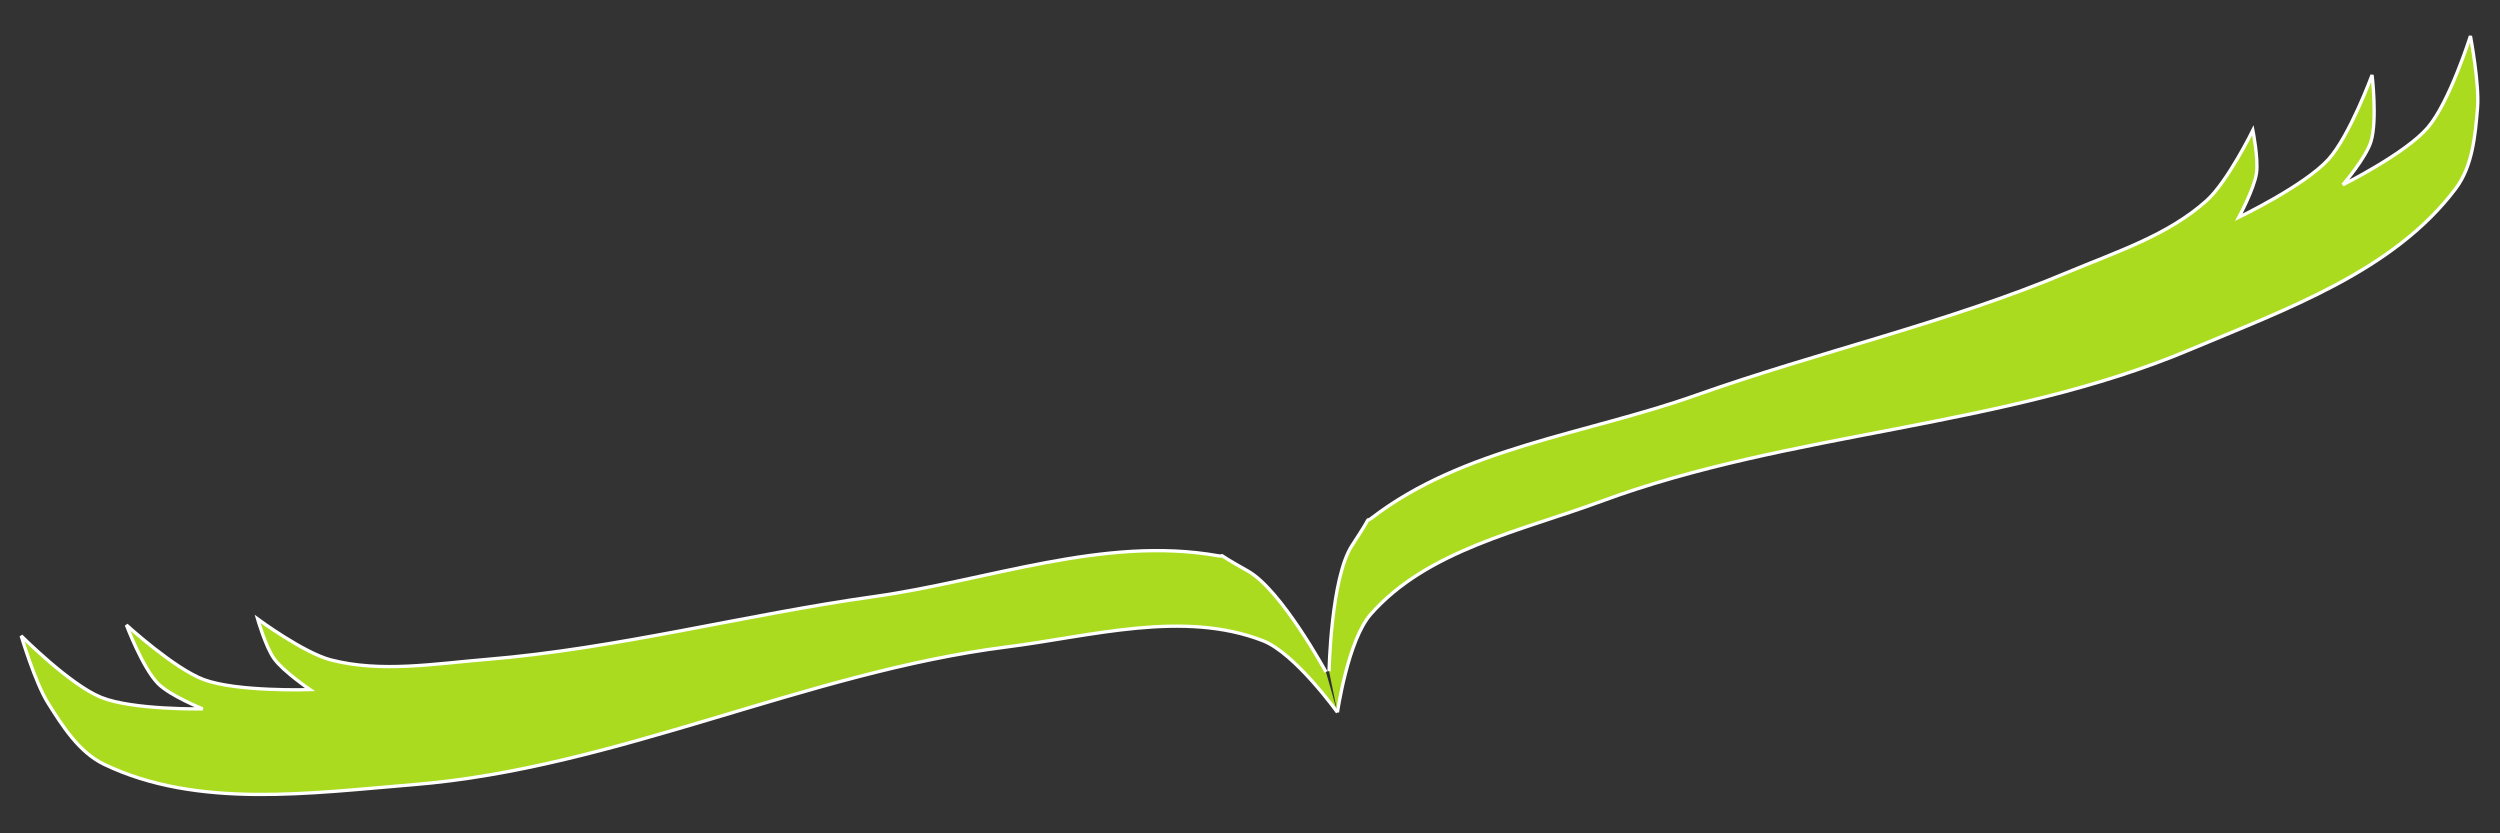 <?xml version="1.0" encoding="UTF-8" standalone="no"?>
<!-- Created with Inkscape (http://www.inkscape.org/) -->

<svg
   xmlns:dc="http://purl.org/dc/elements/1.1/"
   xmlns:cc="http://creativecommons.org/ns#"
   xmlns:rdf="http://www.w3.org/1999/02/22-rdf-syntax-ns#"
   xmlns:svg="http://www.w3.org/2000/svg"
   xmlns="http://www.w3.org/2000/svg"
   xmlns:sodipodi="http://sodipodi.sourceforge.net/DTD/sodipodi-0.dtd"
   xmlns:inkscape="http://www.inkscape.org/namespaces/inkscape"
   width="1500"
   height="500"
   viewBox="0 0 396.875 132.292"
   version="1.1"
   id="svg9598"
   inkscape:version="0.92.4 (5da689c313, 2019-01-14)"
   sodipodi:docname="AquilaHeaderBackgroundI.svg">
  <rect x="0" y="0" width="396.875" height="132.292" fill="#333333" stroke="none"/>
  <defs
     id="defs9592">
    <clipPath
       clipPathUnits="userSpaceOnUse"
       id="clipPath924">
      <path
         style="fill:none;stroke:#000000;stroke-width:0.265px;stroke-linecap:butt;stroke-linejoin:miter;stroke-opacity:1"
         d="M 11.202,3.512 10.23,90.605 -7.371,92.479 10.393,97.96 11.202,189.969 v 0 l 49.94,1.323 14.599,7.182 4.583,-7.371 90.572,-1.134 0.63,-112.94 18.017,-12.021 -17.442,3.015 -1.204,-64.511 z"
         id="path926"
         inkscape:connector-curvature="0"
         sodipodi:nodetypes="ccccccccccccccc" />
    </clipPath>
    <clipPath
       id="clipEmfPath1"
       clipPathUnits="userSpaceOnUse">
      <path
         id="path871"
         d="M -0.359,0.359 H 83.301 V 223.691 H -0.359 Z"
         inkscape:connector-curvature="0" />
    </clipPath>
    <pattern
       y="0"
       x="0"
       height="6"
       width="6"
       patternUnits="userSpaceOnUse"
       id="EMFhbasepattern" />
  </defs>
  <sodipodi:namedview
     id="base"
     pagecolor="#ffffff"
     bordercolor="#666666"
     borderopacity="1.0"
     inkscape:pageopacity="0.0"
     inkscape:pageshadow="2"
     inkscape:zoom="1"
     inkscape:cx="667.84774"
     inkscape:cy="232.67998"
     inkscape:document-units="mm"
     inkscape:current-layer="layer1"
     showgrid="false"
     inkscape:window-width="3000"
     inkscape:window-height="1875"
     inkscape:window-x="-13"
     inkscape:window-y="-13"
     inkscape:window-maximized="1"
     guidetolerance="1"
     inkscape:snap-tangential="true"
     inkscape:snap-perpendicular="false"
     objecttolerance="20"
     gridtolerance="1"
     units="px" />
  <g
     inkscape:label="Ebene 1"
     inkscape:groupmode="layer"
     id="layer1"
     transform="translate(0,-164.708)">
    <g
       id="g898"
       style="fill:#aadb1e;fill-opacity:1;stroke:#ffffff;stroke-width:0.308;stroke-miterlimit:4;stroke-dasharray:none;stroke-opacity:1"
       transform="matrix(1.666,-0.408,0.406,1.668,-25.847,-320.867)">
      <path
         sodipodi:nodetypes="caaaaacacacacacaaaasc"
         inkscape:connector-curvature="0"
         id="path878"
         d="m 52.369,371.72 c 0,0 -2.52,-6.248 -5.135,-8.075 -6.481,-4.53 -15.317,-4.177 -23.173,-5.074 -18.656,-2.132 -37.785,2.287 -56.327,-0.677 -9.456,-1.511 -19.995,-2.557 -27.402,-8.627 -1.991,-1.631 -2.908,-4.324 -3.721,-6.766 -0.703,-2.111 -0.934,-6.609 -0.934,-6.609 0,0 3.313,5.467 5.839,7.285 2.563,1.845 8.892,3.273 8.892,3.273 0,0 -2.666,-1.904 -3.479,-3.273 -1.045,-1.761 -1.553,-5.945 -1.553,-5.945 0,0 3.352,4.984 5.781,6.622 2.725,1.837 9.317,3.226 9.317,3.226 0,0 -1.998,-2.212 -2.551,-3.565 -0.503,-1.23 -0.617,-3.939 -0.617,-3.939 0,0 3.409,4.067 5.692,5.293 4.241,2.277 9.286,2.626 14.039,3.383 11.954,1.903 24.155,1.661 36.198,2.876 10.625,1.071 22.028,-0.417 31.8,3.89 0.951,0.419 -0.657,-0.79 2.368,2.03 2.606,2.43 4.817,10.792 4.817,10.792"
         style="fill:#aadb1e;fill-opacity:1;stroke:#ffffff;stroke-width:0.308;stroke-linecap:butt;stroke-linejoin:miter;stroke-miterlimit:4;stroke-dasharray:none;stroke-opacity:1" />
      <path
         style="fill:#aadb1e;fill-opacity:1;stroke:#ffffff;stroke-width:0.308;stroke-linecap:butt;stroke-linejoin:miter;stroke-miterlimit:4;stroke-dasharray:none;stroke-opacity:1"
         d="m 52.369,371.72 c 0,0 2.52,-6.248 5.135,-8.075 6.481,-4.53 15.317,-4.177 23.173,-5.074 18.656,-2.132 37.785,2.287 56.327,-0.677 9.456,-1.511 19.995,-2.557 27.402,-8.627 1.991,-1.631 2.908,-4.324 3.721,-6.766 0.703,-2.111 0.934,-6.609 0.934,-6.609 0,0 -3.313,5.467 -5.839,7.285 -2.563,1.845 -8.892,3.273 -8.892,3.273 0,0 2.666,-1.904 3.479,-3.273 1.045,-1.761 1.553,-5.945 1.553,-5.945 0,0 -3.352,4.984 -5.781,6.622 -2.725,1.837 -9.317,3.226 -9.317,3.226 0,0 1.998,-2.212 2.551,-3.565 0.503,-1.23 0.617,-3.939 0.617,-3.939 0,0 -3.409,4.067 -5.692,5.293 -4.241,2.277 -9.286,2.626 -14.039,3.383 -11.954,1.903 -24.155,1.661 -36.198,2.876 -10.625,1.071 -22.028,-0.417 -31.8,3.89 -0.951,0.419 0.657,-0.79 -2.368,2.03 -2.606,2.43 -4.817,10.792 -4.817,10.792"
         id="path892"
         inkscape:connector-curvature="0"
         sodipodi:nodetypes="caaaaacacacacacaaaasc" />
    </g>
  </g>
</svg>
